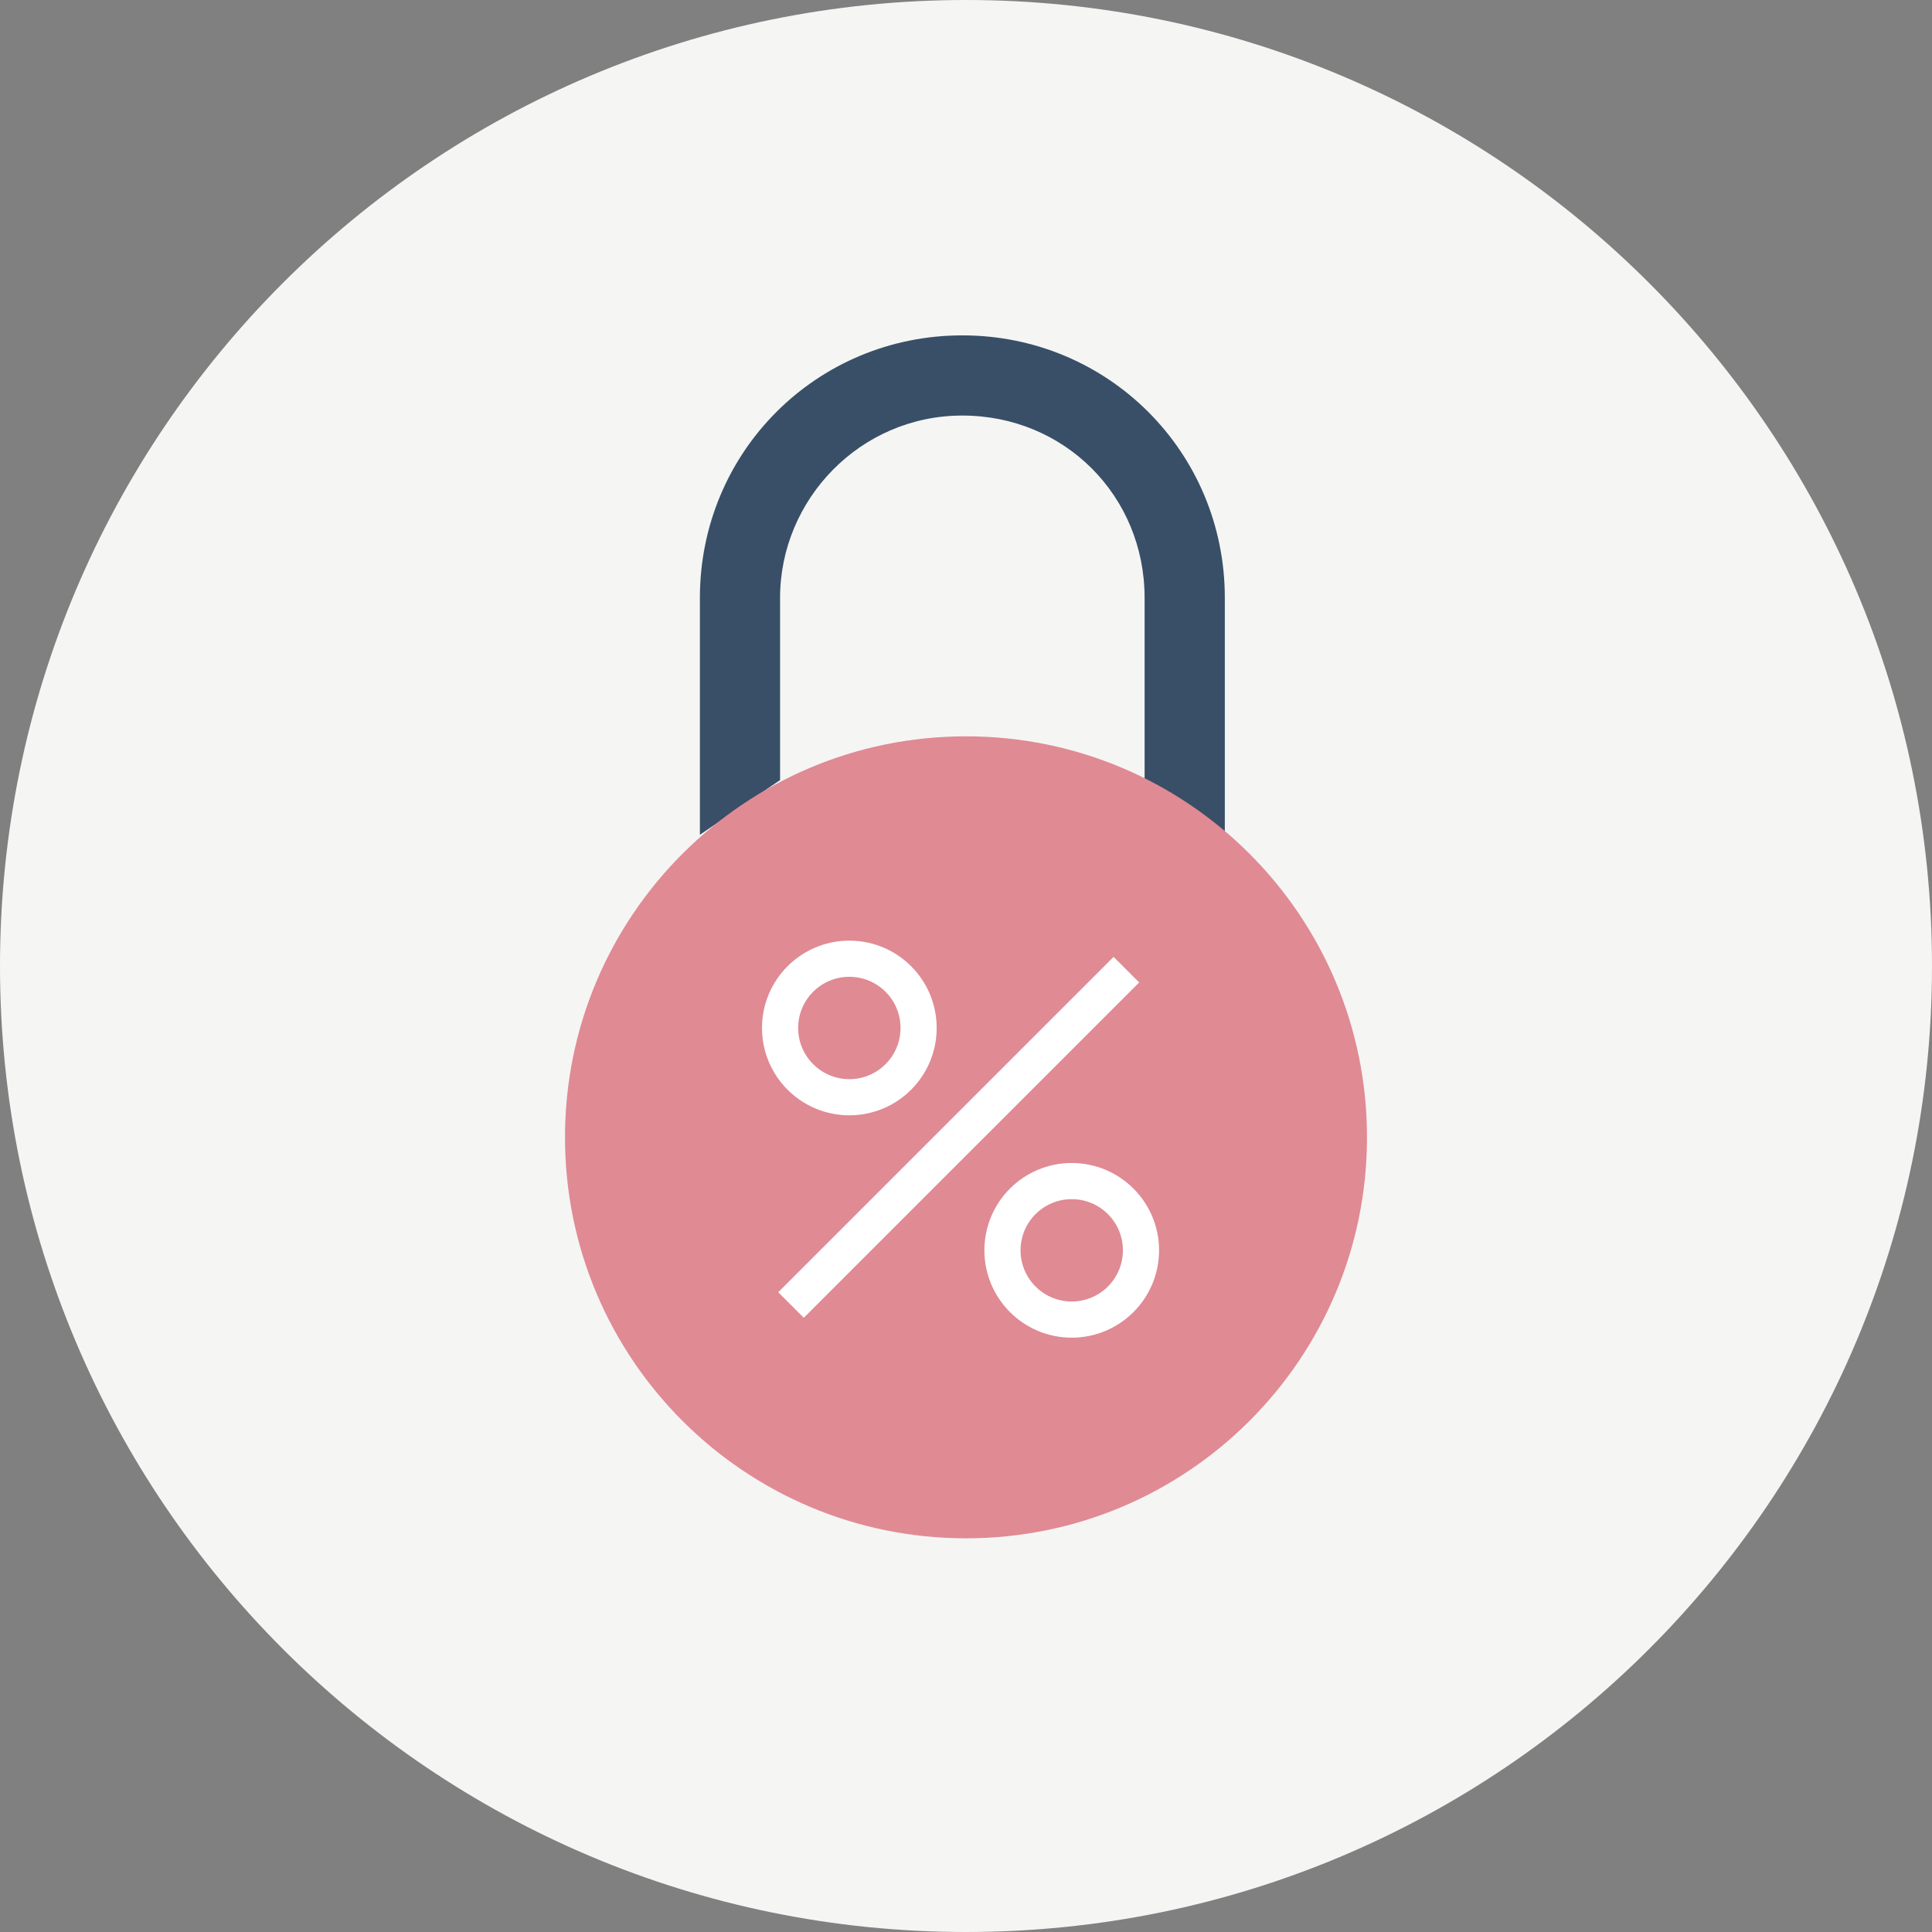 <svg width="56" height="56" viewBox="0 0 56 56" fill="none" xmlns="http://www.w3.org/2000/svg">
<rect x="0" y="0" width="56" height="56" fill="#808080" stroke="none"/>
<path d="M28 56C43.464 56 56 43.464 56 28C56 12.536 43.464 0 28 0C12.536 0 0 12.536 0 28C0 43.464 12.536 56 28 56Z" fill="#F5F5F4"/>
<path d="M35.502 24.196V17.328C35.502 13.102 32.121 9.721 27.894 9.721C23.668 9.721 20.287 13.102 20.287 17.328V24.196L22.611 22.611V17.328C22.611 14.475 24.936 12.045 27.894 12.045C30.853 12.045 33.177 14.37 33.177 17.328V22.611L35.502 24.196Z" fill="#384F67"/>
<path d="M28 44.589C34.419 44.589 39.623 39.385 39.623 32.966C39.623 26.547 34.419 21.343 28 21.343C21.581 21.343 16.377 26.547 16.377 32.966C16.377 39.385 21.581 44.589 28 44.589Z" fill="#E08A94"/>
<path d="M32.649 28.106L22.928 37.826" stroke="white" stroke-width="1.048" stroke-miterlimit="10"/>
<path d="M31.064 38.249C32.173 38.249 33.072 37.35 33.072 36.241C33.072 35.133 32.173 34.234 31.064 34.234C29.956 34.234 29.057 35.133 29.057 36.241C29.057 37.35 29.956 38.249 31.064 38.249Z" stroke="white" stroke-width="1.048" stroke-miterlimit="10"/>
<path d="M24.619 31.804C25.728 31.804 26.626 30.905 26.626 29.796C26.626 28.687 25.728 27.789 24.619 27.789C23.51 27.789 22.611 28.687 22.611 29.796C22.611 30.905 23.51 31.804 24.619 31.804Z" stroke="white" stroke-width="1.048" stroke-miterlimit="10"/>
</svg>
